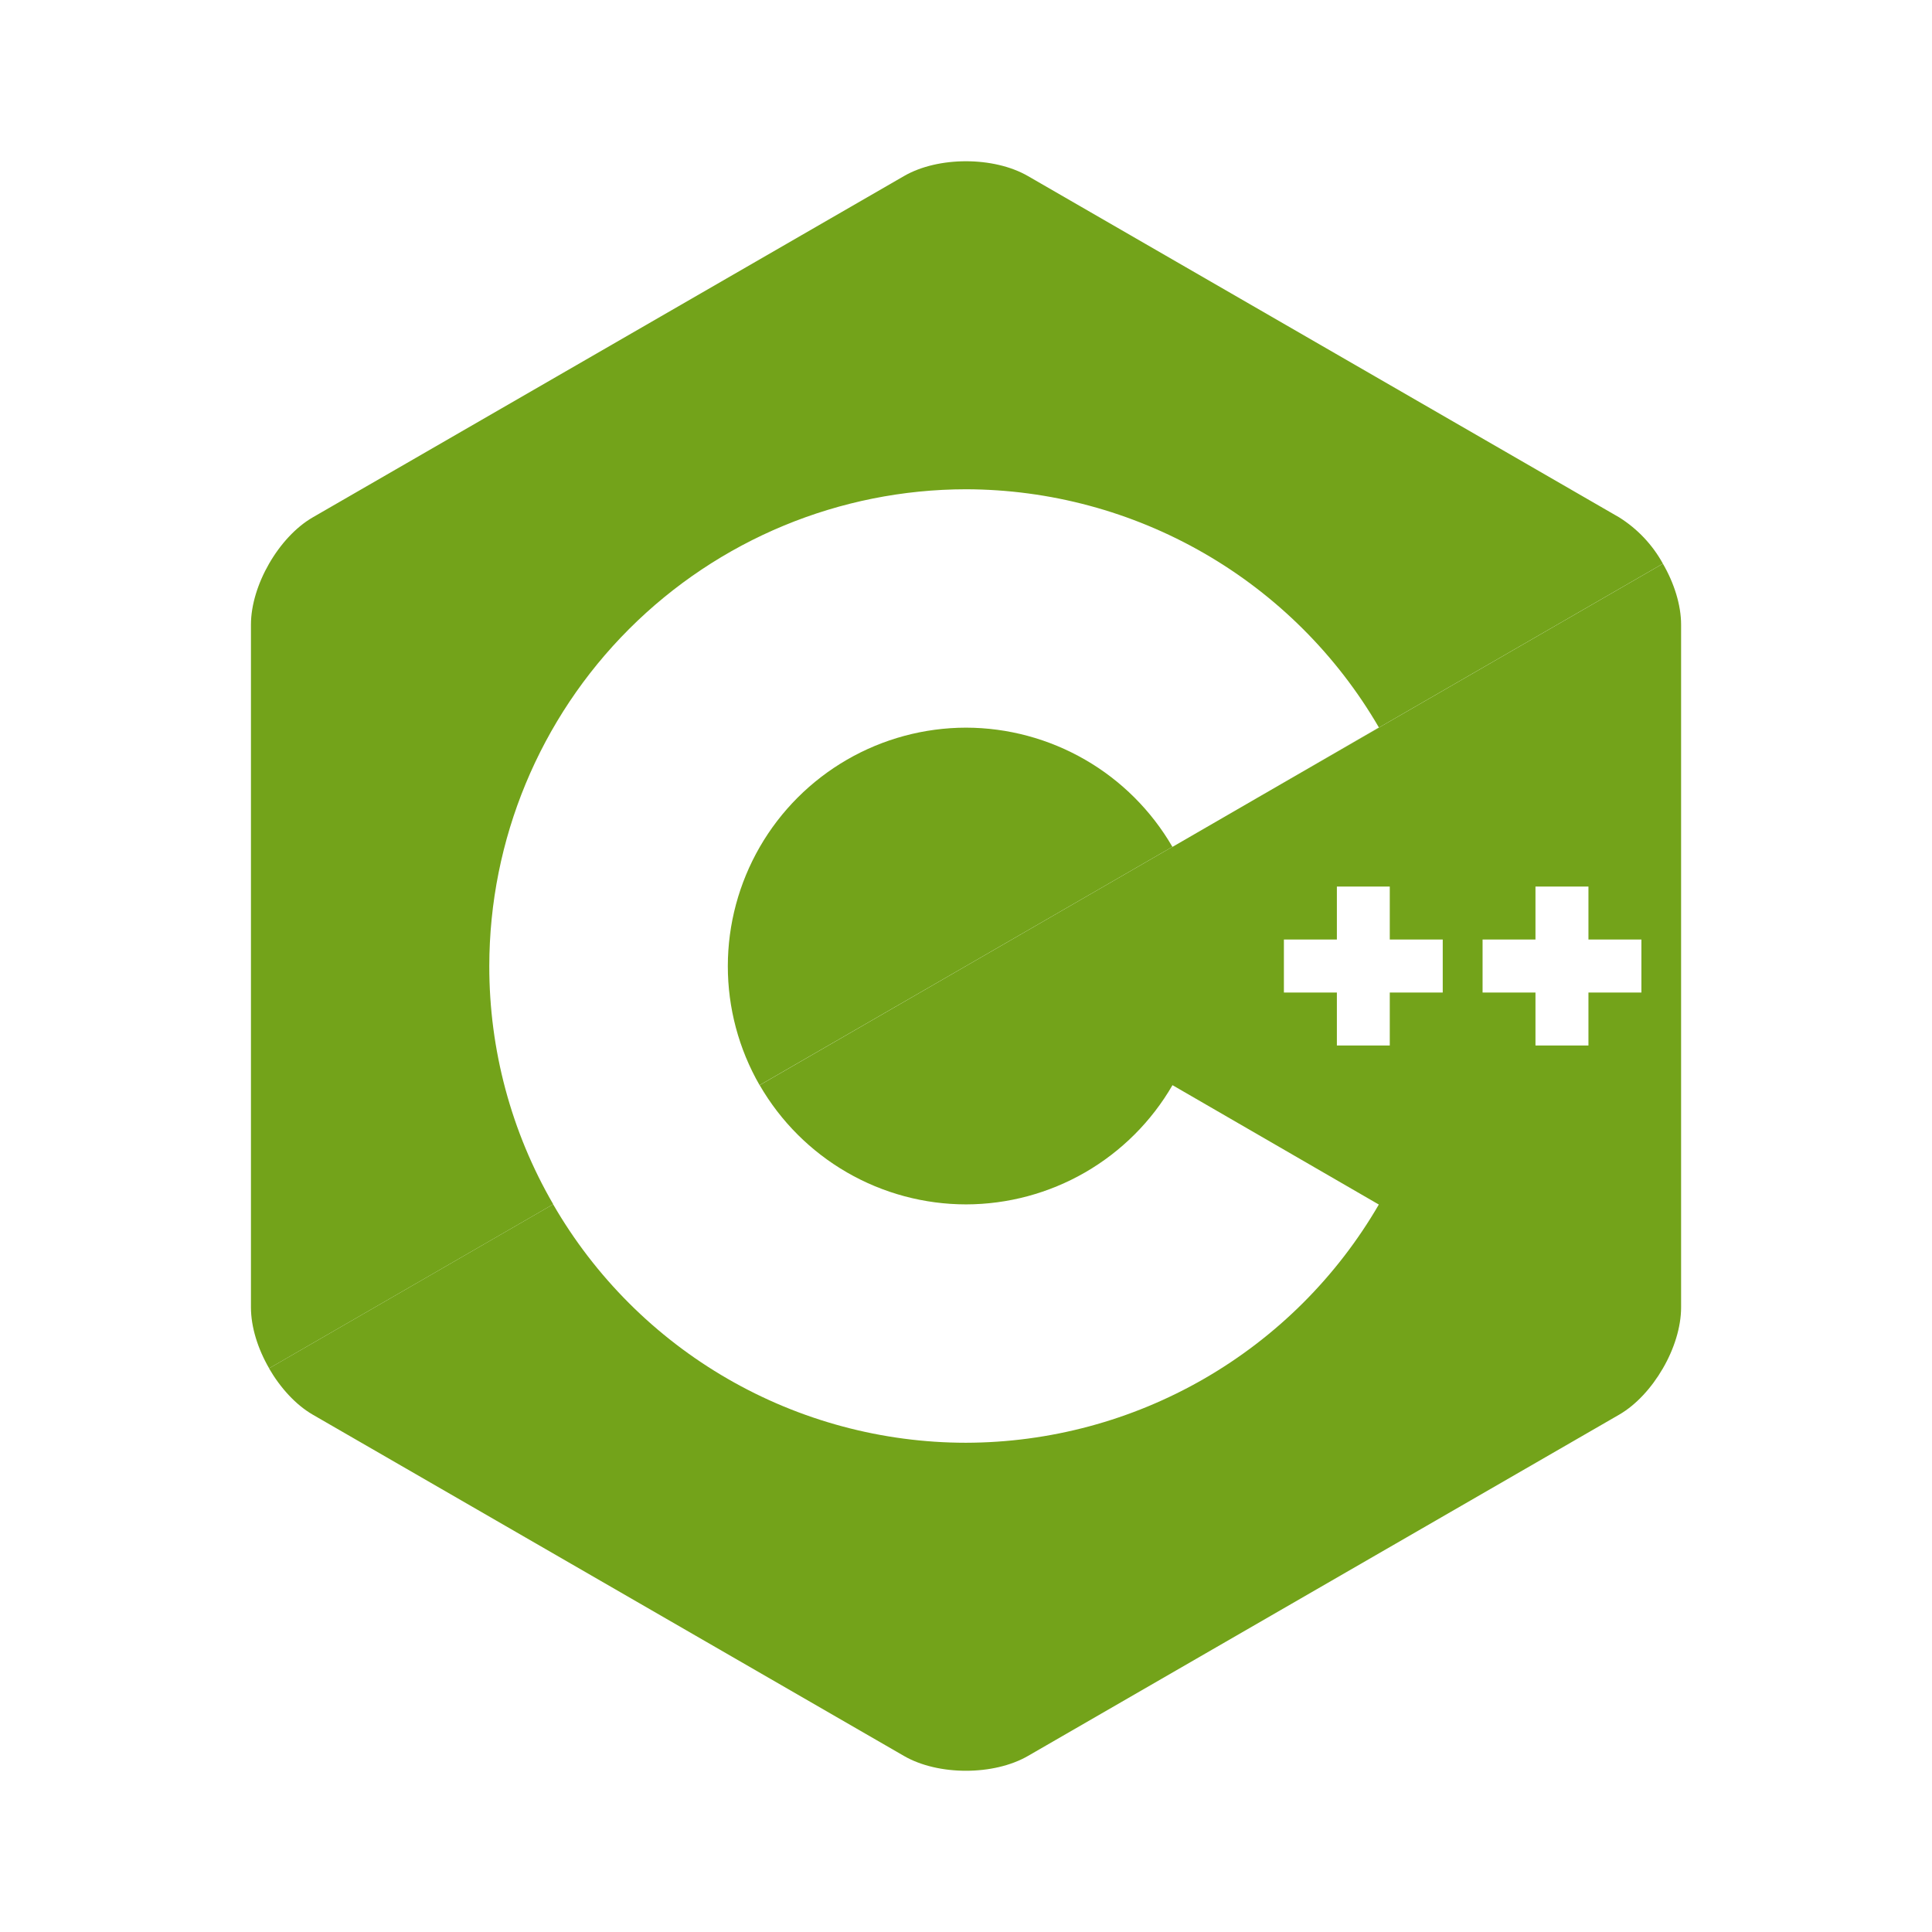 <?xml version="1.0" encoding="UTF-8"?> <svg xmlns="http://www.w3.org/2000/svg" width="90" height="90" viewBox="0 0 90 90" fill="none"><path d="M22.793 44.999C22.799 39.112 25.141 33.467 29.304 29.303C33.468 25.14 39.113 22.798 45.001 22.792C48.897 22.8 52.722 23.829 56.097 25.776C59.472 27.723 62.277 30.52 64.234 33.888L58.613 37.139L77.464 26.257C76.98 25.377 76.279 24.635 75.428 24.101L47.885 8.201C46.294 7.282 43.699 7.282 42.113 8.201L14.569 24.101C12.987 25.016 11.69 27.266 11.69 29.099V60.9C11.69 61.818 12.012 62.838 12.537 63.742L25.771 56.099C23.815 52.728 22.788 48.898 22.793 44.999Z" fill="#73A31A"></path><path d="M54.614 39.447C53.636 37.762 52.234 36.362 50.547 35.389C48.859 34.415 46.947 33.9 44.999 33.897C43.051 33.9 41.139 34.416 39.453 35.391C37.768 36.366 36.368 37.767 35.394 39.454C34.421 41.141 33.907 43.053 33.905 45.001C33.903 46.948 34.413 48.862 35.384 50.55L44.999 45L54.614 39.447Z" fill="#73A31A"></path><path d="M77.464 26.259L58.542 37.182L54.619 39.451L54.616 39.447L45.001 45.001L35.389 50.551C36.364 52.238 37.765 53.639 39.452 54.614C41.139 55.589 43.053 56.103 45.001 56.105C46.95 56.102 48.864 55.587 50.552 54.613C52.24 53.638 53.642 52.238 54.619 50.551L64.231 56.112C62.274 59.482 59.469 62.279 56.094 64.226C52.719 66.173 48.893 67.201 44.997 67.209C41.099 67.207 37.27 66.179 33.895 64.229C30.52 62.28 27.717 59.477 25.767 56.101L12.533 63.744C13.058 64.651 13.778 65.442 14.569 65.9L42.113 81.8C43.699 82.719 46.294 82.719 47.885 81.8L75.428 65.9C76.219 65.442 76.939 64.651 77.464 63.744C77.989 62.84 78.312 61.82 78.312 60.901V29.101C78.312 28.183 77.989 27.163 77.464 26.259ZM67.208 46.235H64.741V48.703H62.277V46.235H59.809V43.767H62.277V41.3H64.741V43.767H67.208V46.235ZM76.463 46.235H73.996V48.703H71.528V46.235H69.064V43.767H71.528V41.3H73.996V43.767H76.463V46.235Z" fill="#73A31A"></path></svg> 